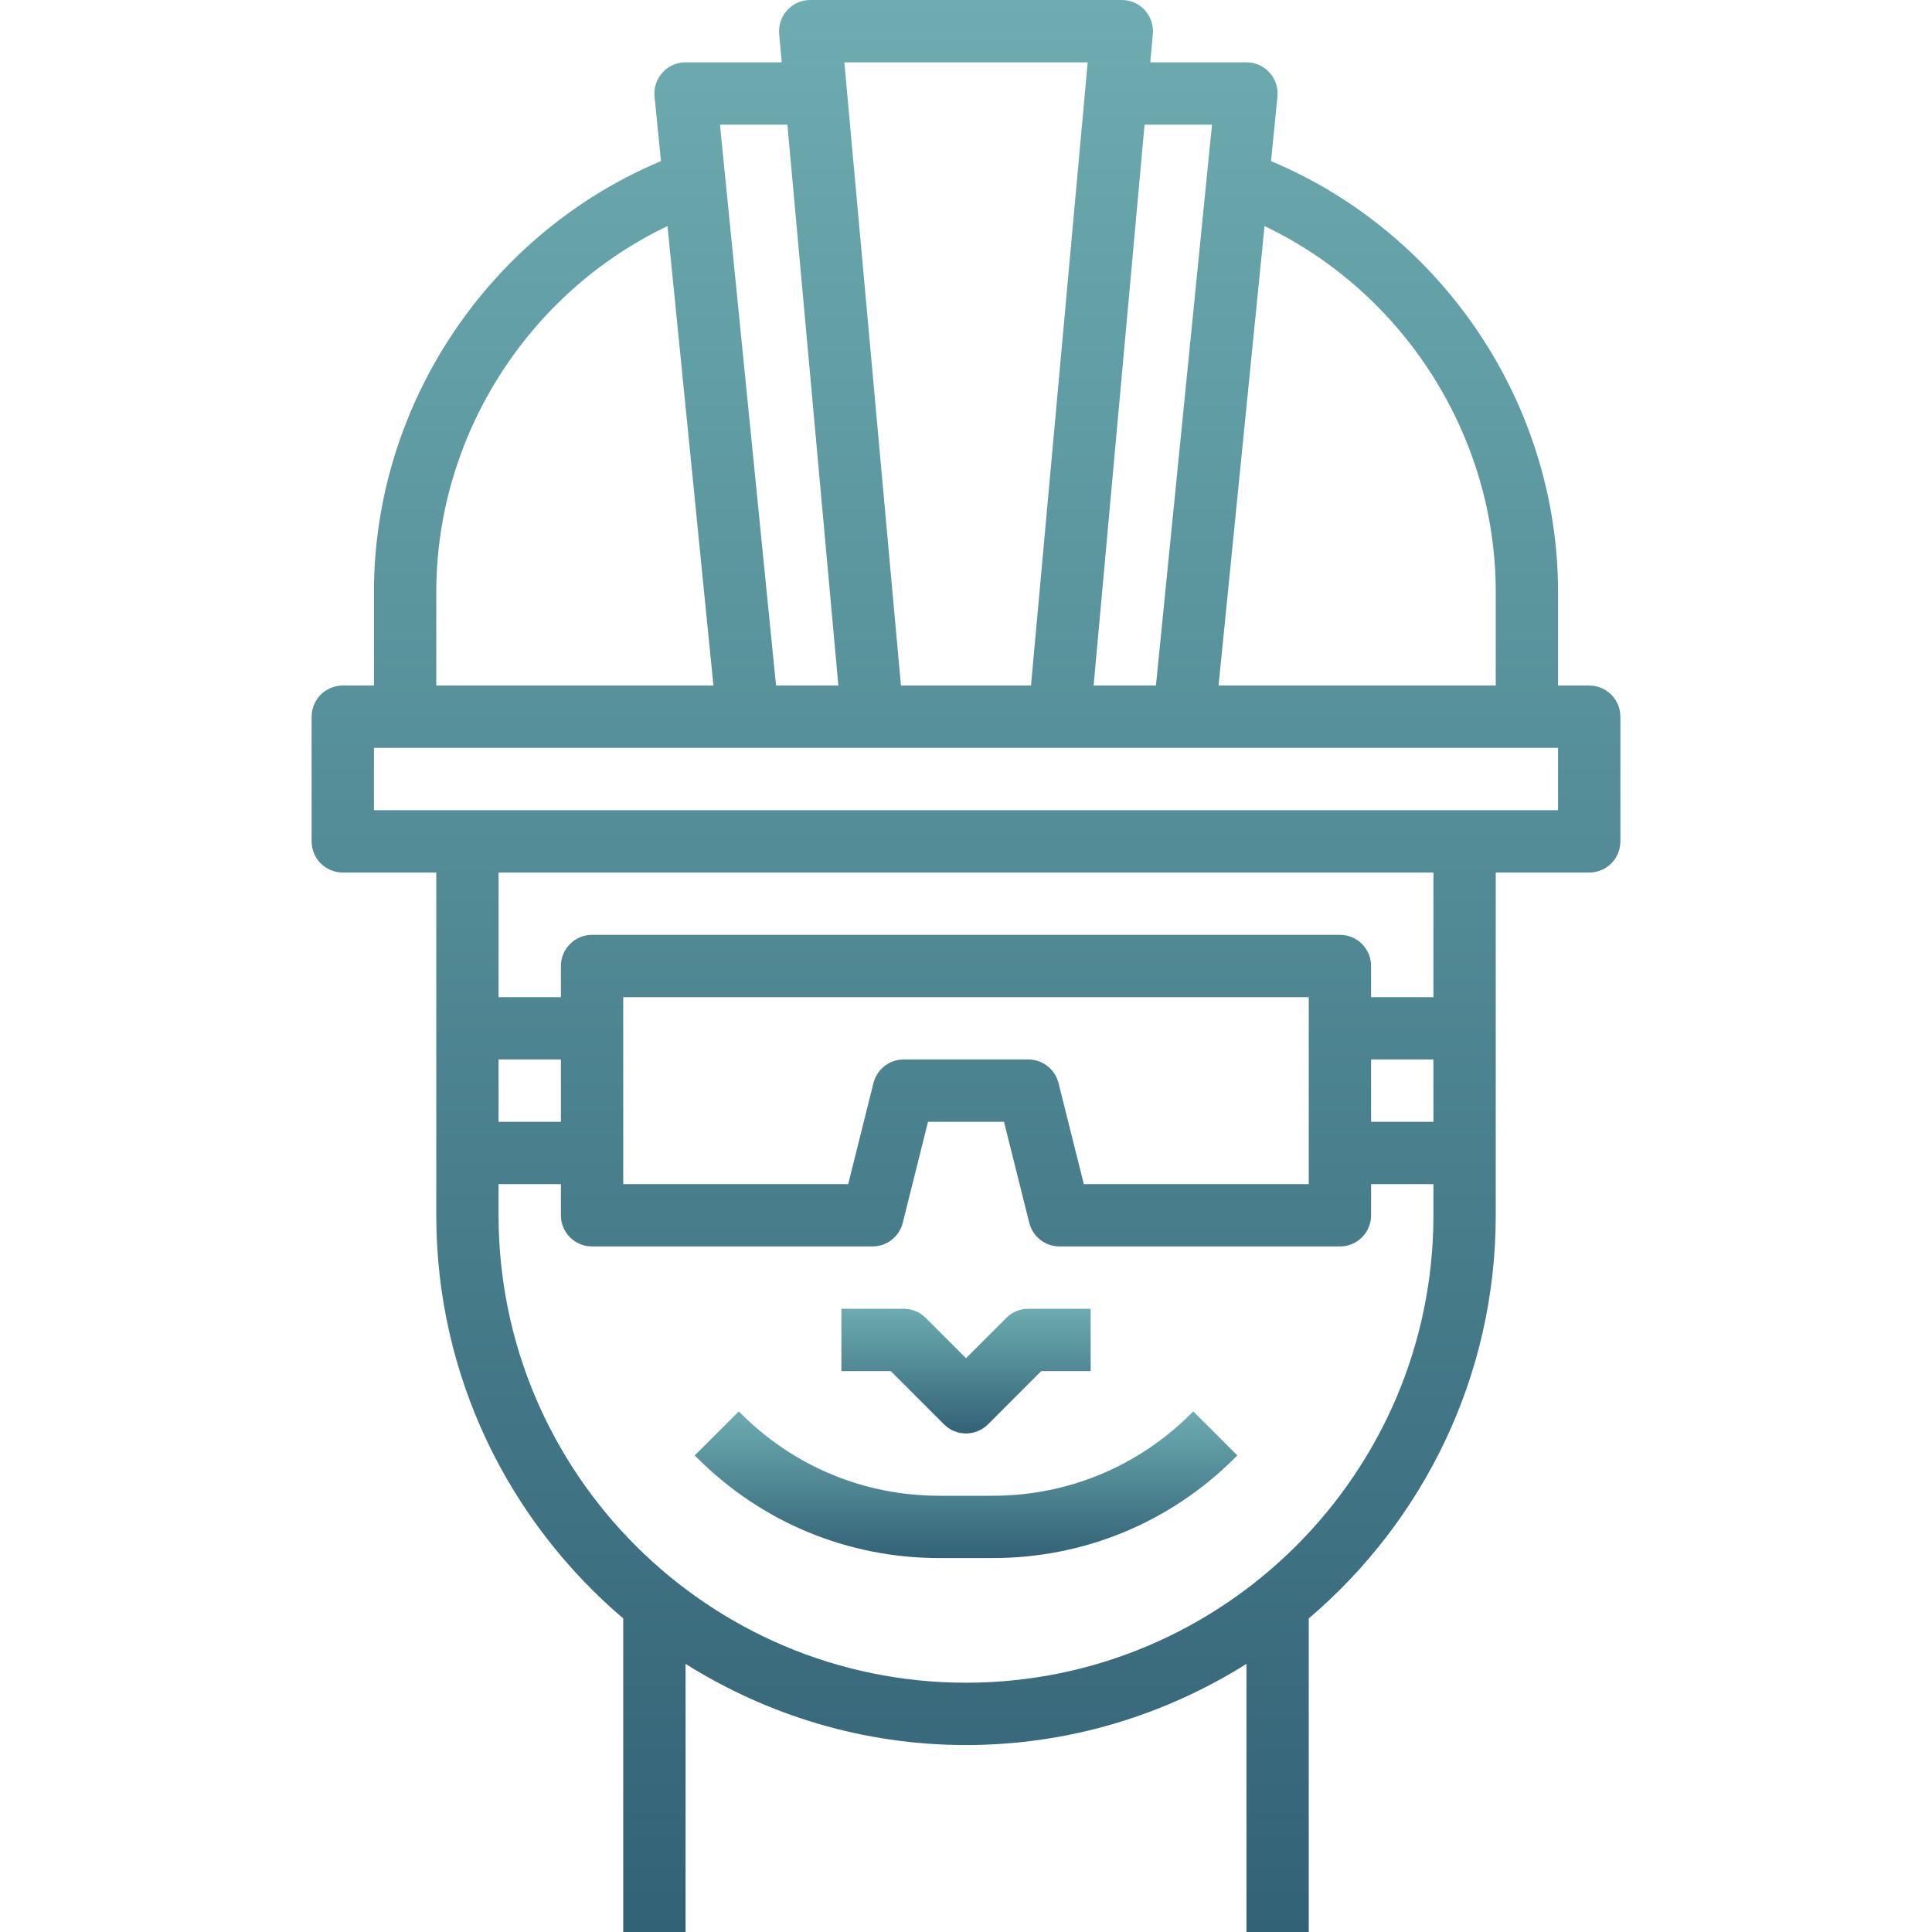 <svg width="65" height="65" viewBox="0 0 65 65" fill="none" xmlns="http://www.w3.org/2000/svg">
<path d="M53.468 23.064H52.419V19.919C52.419 13.609 48.555 7.85 42.762 5.42L42.979 3.25C43.008 2.955 42.912 2.661 42.713 2.442C42.514 2.222 42.231 2.097 41.936 2.097H38.699L38.786 1.144C38.812 0.85 38.715 0.559 38.516 0.341C38.318 0.124 38.036 0 37.742 0H27.258C26.964 0 26.683 0.124 26.485 0.341C26.287 0.559 26.188 0.849 26.214 1.144L26.301 2.097H23.065C22.769 2.097 22.486 2.222 22.288 2.442C22.09 2.661 21.992 2.954 22.021 3.25L22.238 5.42C16.445 7.85 12.581 13.609 12.581 19.919V23.064H11.532C10.953 23.064 10.484 23.533 10.484 24.113V28.306C10.484 28.886 10.953 29.355 11.532 29.355H14.678V40.887C14.678 46.318 17.125 51.18 20.968 54.451V65H23.065V55.98C25.805 57.699 29.033 58.71 32.5 58.71C35.967 58.71 39.195 57.699 41.936 55.98V65H44.032V54.451C47.875 51.179 50.323 46.317 50.323 40.887V29.355H53.468C54.048 29.355 54.516 28.886 54.516 28.306V24.113C54.516 23.533 54.048 23.064 53.468 23.064ZM50.323 19.919V23.064H40.997L42.544 7.606C47.236 9.847 50.323 14.666 50.323 19.919ZM40.777 4.194L38.89 23.064H36.794L38.508 4.194H40.777ZM36.594 2.097L34.687 23.064H30.312L28.407 2.097H36.594ZM26.491 4.194L28.206 23.064H26.109L24.222 4.194H26.491ZM14.678 19.919C14.678 14.666 17.764 9.847 22.457 7.606L24.003 23.064H14.678V19.919ZM18.871 37.742H16.774V35.645H18.871V37.742ZM32.5 56.613C23.829 56.613 16.774 49.558 16.774 40.887V39.839H18.871V40.887C18.871 41.467 19.34 41.935 19.919 41.935H29.355C29.836 41.935 30.254 41.608 30.372 41.141L31.222 37.742H33.778L34.629 41.141C34.746 41.608 35.164 41.935 35.645 41.935H45.081C45.661 41.935 46.129 41.467 46.129 40.887V39.839H48.226V40.887C48.226 49.558 41.171 56.613 32.5 56.613ZM20.968 39.839V33.548H44.032V39.839H36.464L35.613 36.44C35.496 35.972 35.078 35.645 34.597 35.645H30.403C29.922 35.645 29.504 35.972 29.386 36.44L28.537 39.839H20.968ZM46.129 35.645H48.226V37.742H46.129V35.645ZM48.226 33.548H46.129V32.5C46.129 31.92 45.661 31.452 45.081 31.452H19.919C19.34 31.452 18.871 31.92 18.871 32.5V33.548H16.774V29.355H48.226V33.548ZM52.419 27.258H12.581V25.161H52.419V27.258Z" fill="url(#paint0_linear)"/>
<path d="M40.072 47.559C38.289 49.34 35.92 50.323 33.4 50.323H31.602C29.081 50.323 26.712 49.34 24.93 47.559L24.855 47.485L23.373 48.967L23.448 49.041C25.624 51.219 28.52 52.419 31.602 52.419H33.4C36.48 52.419 39.377 51.219 41.554 49.041L41.629 48.967L40.146 47.485L40.072 47.559Z" fill="url(#paint1_linear)"/>
<path d="M31.759 47.919C31.963 48.123 32.232 48.226 32.5 48.226C32.768 48.226 33.037 48.123 33.241 47.919L35.031 46.129H36.694V44.032H34.597C34.318 44.032 34.052 44.142 33.856 44.339L32.5 45.695L31.145 44.339C30.949 44.142 30.682 44.032 30.403 44.032H28.307V46.129H29.969L31.759 47.919Z" fill="url(#paint2_linear)"/>
<defs>
<linearGradient id="paint0_linear" x1="33.427" y1="65" x2="33.427" y2="1.29859e-06" gradientUnits="userSpaceOnUse">
<stop stop-color="#326276"/>
<stop offset="1" stop-color="#6DACB0"/>
</linearGradient>
<linearGradient id="paint1_linear" x1="32.885" y1="52.419" x2="32.885" y2="47.485" gradientUnits="userSpaceOnUse">
<stop stop-color="#326276"/>
<stop offset="1" stop-color="#6DACB0"/>
</linearGradient>
<linearGradient id="paint2_linear" x1="32.677" y1="48.226" x2="32.677" y2="44.032" gradientUnits="userSpaceOnUse">
<stop stop-color="#326276"/>
<stop offset="1" stop-color="#6DACB0"/>
</linearGradient>
</defs>
</svg>
